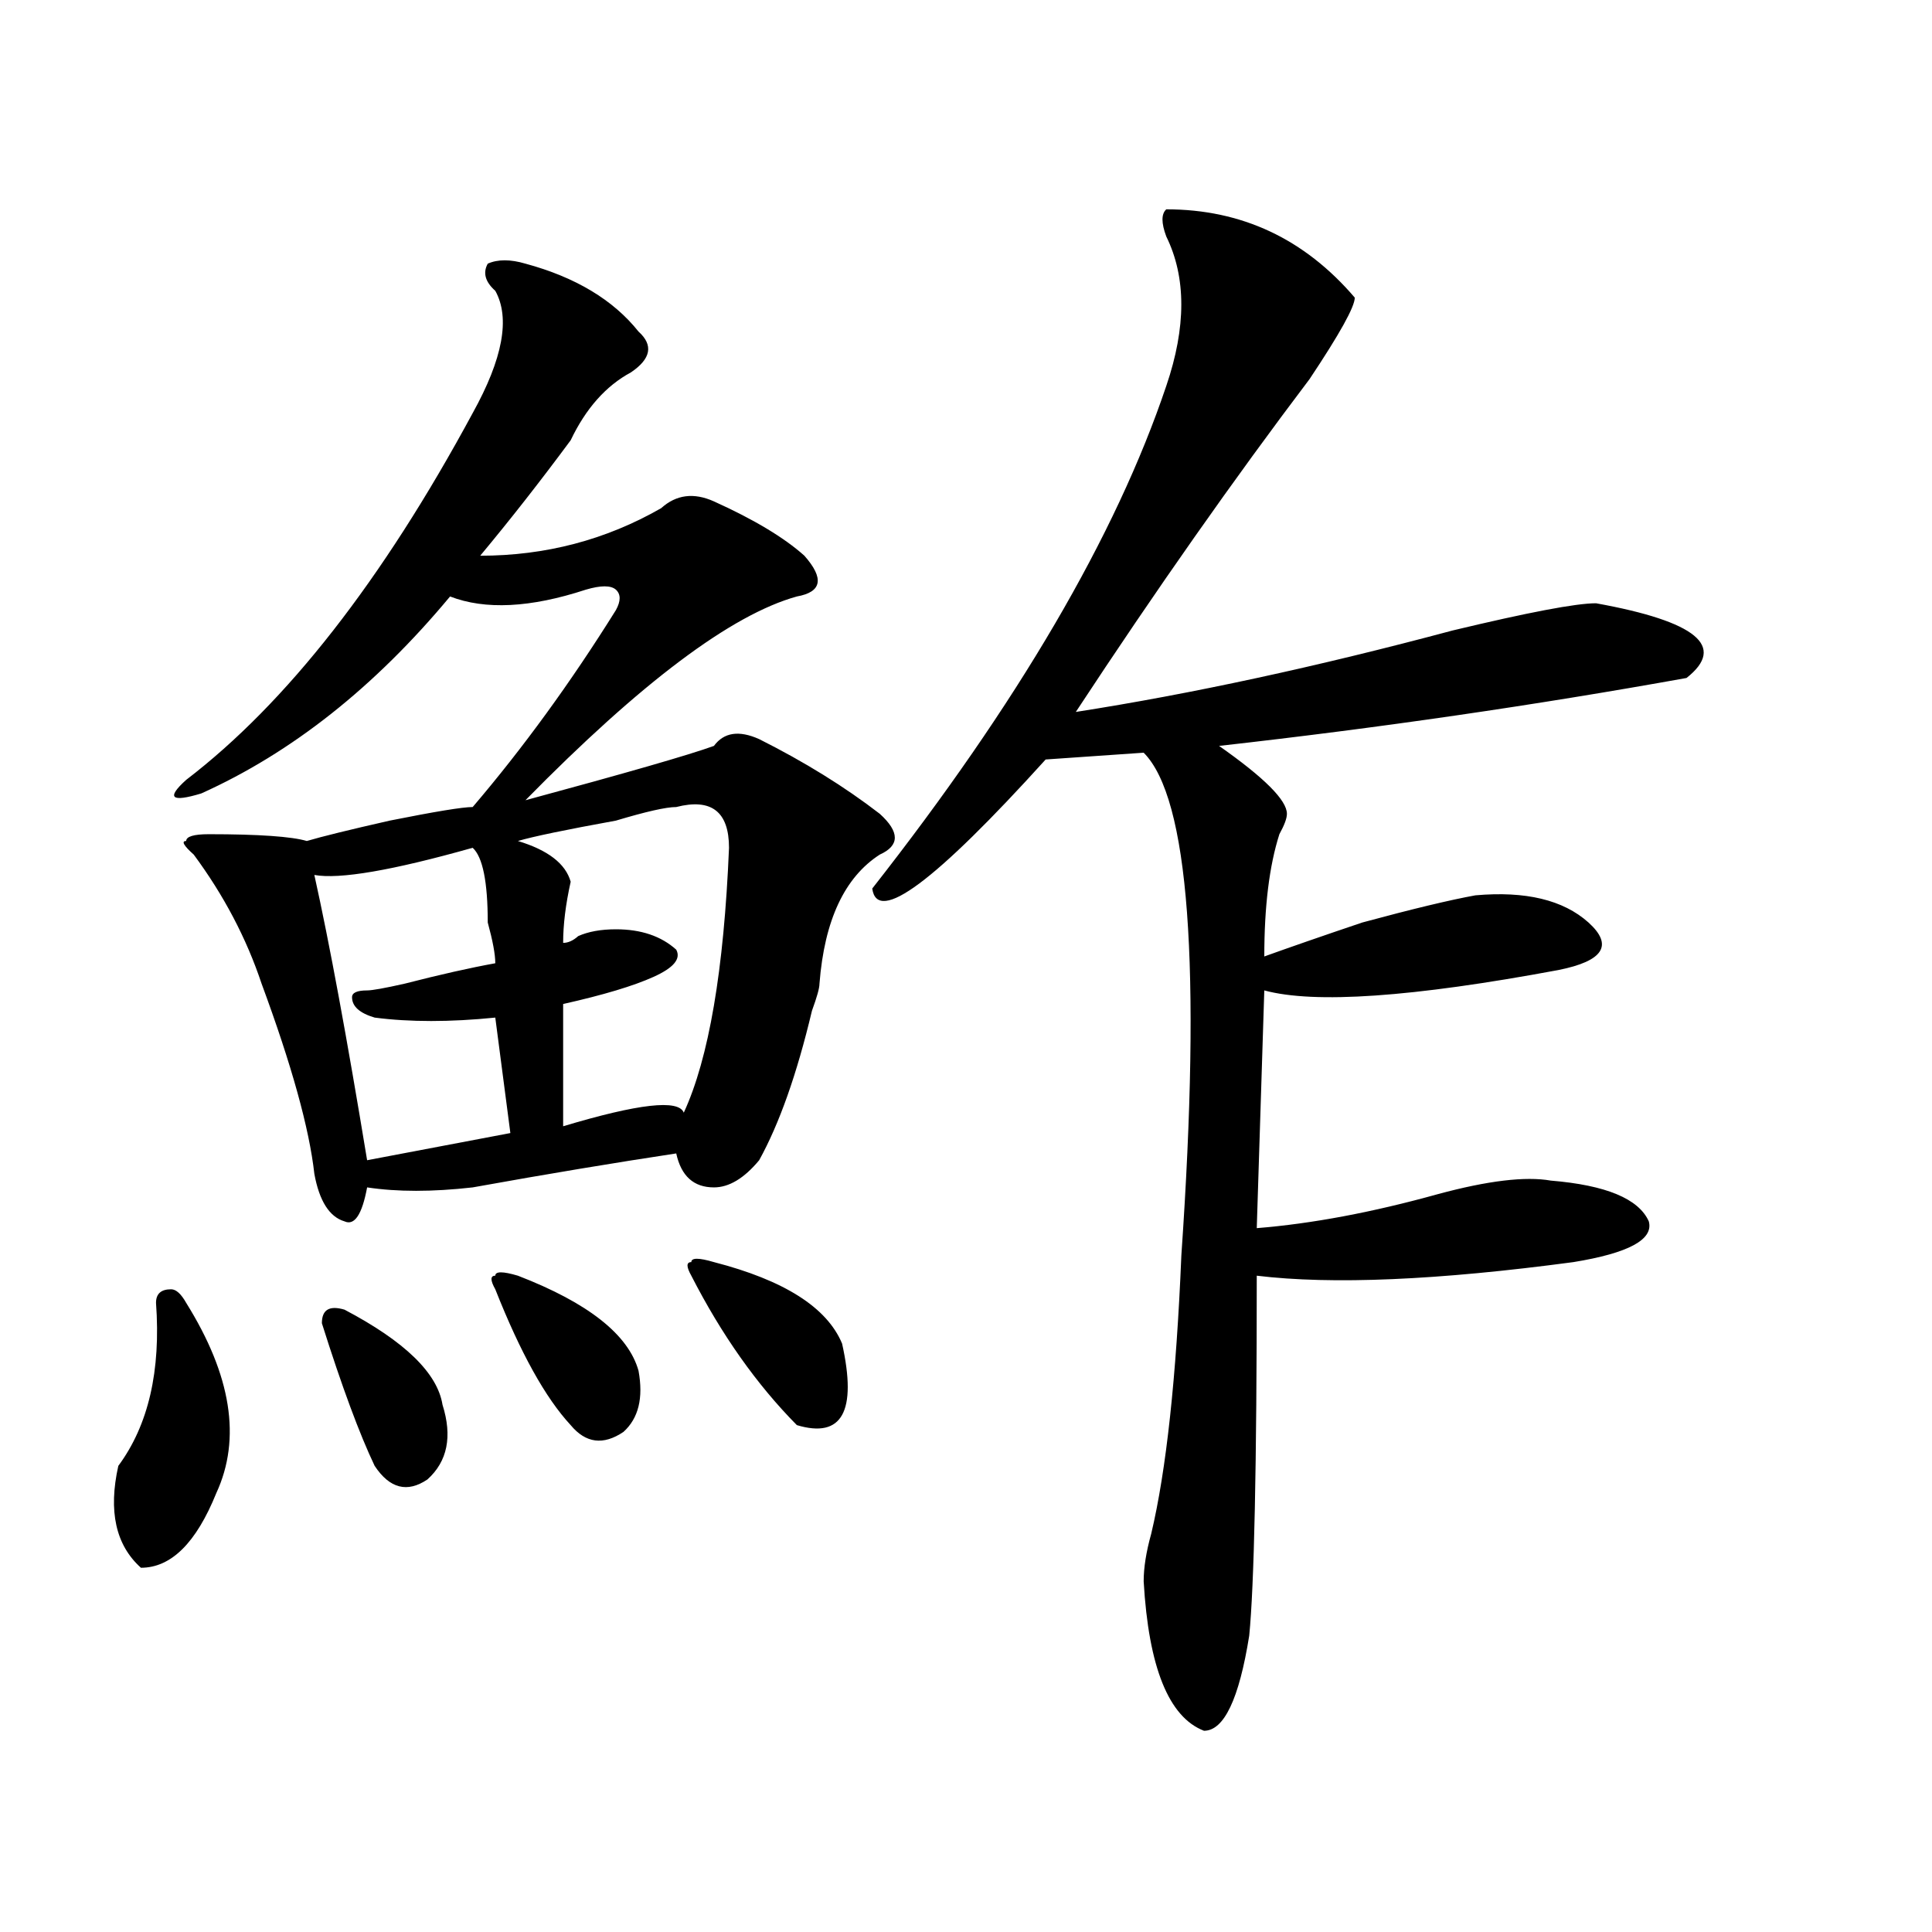 <?xml version="1.0" encoding="utf-8"?>
<!-- Generator: Adobe Illustrator 16.0.0, SVG Export Plug-In . SVG Version: 6.00 Build 0)  -->
<!DOCTYPE svg PUBLIC "-//W3C//DTD SVG 1.1//EN" "http://www.w3.org/Graphics/SVG/1.1/DTD/svg11.dtd">
<svg version="1.1" id="图层_1" xmlns="http://www.w3.org/2000/svg" xmlns:xlink="http://www.w3.org/1999/xlink" x="0px" y="0px"
	 width="1000px" height="1000px" viewBox="0 0 1000 1000" enable-background="new 0 0 1000 1000" xml:space="preserve">
<path d="M96.363,674.359c23.414,37.519,28.597,70.313,15.609,98.438c-10.427,25.818-23.414,38.672-39.023,38.672
	c-13.049-11.7-16.951-29.278-11.707-52.734c15.609-21.094,22.072-49.219,19.512-84.375c0-4.669,2.561-7.031,7.805-7.031
	C91.119,667.328,93.741,669.69,96.363,674.359z M271.969,136.469c25.975,7.031,45.486,18.786,58.535,35.156
	c7.805,7.031,6.463,14.063-3.902,21.094c-13.049,7.031-23.414,18.786-31.219,35.156c-15.609,21.094-31.219,41.034-46.828,59.766
	c33.779,0,64.998-8.185,93.656-24.609c7.805-7.031,16.89-8.185,27.316-3.516c20.792,9.394,36.401,18.787,46.828,28.125
	c10.365,11.756,9.085,18.787-3.902,21.094c-33.841,9.394-80.669,44.55-140.484,105.469c52.011-14.063,84.51-23.4,97.559-28.125
	c5.183-7.031,12.987-8.185,23.414-3.516c23.414,11.756,44.206,24.609,62.438,38.672c10.365,9.394,10.365,16.425,0,21.094
	c-18.231,11.756-28.658,34.003-31.219,66.797c0,2.362-1.342,7.031-3.902,14.063c-7.805,32.85-16.951,58.612-27.316,77.344
	c-7.805,9.394-15.609,14.063-23.414,14.063c-10.427,0-16.951-5.822-19.512-17.578c-31.219,4.725-66.34,10.547-105.363,17.578
	c-20.854,2.362-39.023,2.362-54.633,0c-2.622,14.063-6.524,19.94-11.707,17.578c-7.805-2.307-13.049-10.547-15.609-24.609
	c-2.622-23.4-11.707-56.25-27.316-98.438c-7.805-23.4-19.512-45.703-35.121-66.797c-5.244-4.669-6.524-7.031-3.902-7.031
	c0-2.307,3.902-3.516,11.707-3.516c25.975,0,42.926,1.209,50.73,3.516c7.805-2.307,22.072-5.822,42.926-10.547
	c23.414-4.669,37.682-7.031,42.926-7.031c25.975-30.432,50.73-64.435,74.145-101.953c2.561-4.669,2.561-8.185,0-10.547
	c-2.622-2.307-7.805-2.307-15.609,0c-28.658,9.394-52.072,10.547-70.242,3.516c-39.023,46.912-81.949,80.859-128.777,101.953
	c-15.609,4.725-18.231,2.362-7.805-7.031c52.011-39.825,101.461-103.106,148.289-189.844c15.609-28.125,19.512-49.219,11.707-63.281
	c-5.244-4.669-6.524-9.339-3.902-14.063C257.64,134.161,264.164,134.161,271.969,136.469z M244.652,438.813
	c-41.646,11.756-68.962,16.425-81.949,14.063c7.805,35.156,16.89,84.375,27.316,147.656l74.145-14.063l-7.805-59.766
	c-23.414,2.362-44.268,2.362-62.438,0c-7.805-2.307-11.707-5.822-11.707-10.547c0-2.307,2.561-3.516,7.805-3.516
	c2.561,0,9.085-1.153,19.512-3.516c18.17-4.669,33.779-8.185,46.828-10.547c0-4.669-1.342-11.7-3.902-21.094
	C252.457,456.391,249.835,443.537,244.652,438.813z M178.313,677.875c31.219,16.425,48.108,32.85,50.73,49.219
	c5.183,16.425,2.561,29.334-7.805,38.672c-10.427,7.031-19.512,4.725-27.316-7.031c-7.805-16.369-16.951-40.979-27.316-73.828
	C166.605,677.875,170.508,675.568,178.313,677.875z M268.066,660.297c36.401,14.063,57.193,30.487,62.438,49.219
	c2.561,14.063,0,24.609-7.805,31.641c-10.427,7.031-19.512,5.878-27.316-3.516c-13.049-14.063-26.036-37.463-39.023-70.313
	c-2.622-4.669-2.622-7.031,0-7.031C256.359,657.99,260.262,657.99,268.066,660.297z M350.016,417.719
	c-5.244,0-15.609,2.362-31.219,7.031c-26.036,4.725-42.926,8.24-50.73,10.547c15.609,4.725,24.694,11.756,27.316,21.094
	c-2.622,11.756-3.902,22.303-3.902,31.641c2.561,0,5.183-1.153,7.805-3.516c5.183-2.307,11.707-3.516,19.512-3.516
	c12.987,0,23.414,3.516,31.219,10.547c2.561,4.725-1.342,9.394-11.707,14.063c-10.427,4.725-26.036,9.394-46.828,14.063v63.281
	c39.023-11.7,59.815-14.063,62.438-7.031c12.987-28.125,20.792-73.828,23.414-137.109
	C377.332,420.081,368.186,413.05,350.016,417.719z M369.527,653.266c36.401,9.394,58.535,23.456,66.34,42.188
	c7.805,35.156,0,49.219-23.414,42.188c-20.854-21.094-39.023-46.856-54.633-77.344c-2.622-4.669-2.622-7.031,0-7.031
	C357.82,650.959,361.723,650.959,369.527,653.266z M603.668,108.344c39.023,0,71.522,15.271,97.559,45.703
	c0,4.724-7.805,18.786-23.414,42.188C638.789,247.815,598.424,305.219,556.84,368.5c59.815-9.338,124.875-23.4,195.117-42.188
	c39.023-9.338,63.718-14.063,74.145-14.063c52.011,9.394,67.62,22.303,46.828,38.672c-78.047,14.063-158.716,25.818-241.945,35.156
	c23.414,16.425,35.121,28.125,35.121,35.156c0,2.362-1.342,5.878-3.902,10.547c-5.244,16.425-7.805,37.519-7.805,63.281
	c12.987-4.669,29.877-10.547,50.73-17.578c25.975-7.031,45.486-11.7,58.535-14.063c25.975-2.307,45.486,2.362,58.535,14.063
	c12.987,11.756,7.805,19.94-15.609,24.609c-75.486,14.063-126.217,17.578-152.191,10.547l-3.902,123.047
	c28.597-2.307,59.815-8.185,93.656-17.578c25.975-7.031,45.486-9.338,58.535-7.031c28.597,2.362,45.486,9.394,50.73,21.094
	c2.561,9.394-10.427,16.425-39.023,21.094c-70.242,9.394-124.875,11.756-163.898,7.031c0,98.438-1.342,160.51-3.902,186.328
	c-5.244,32.794-13.049,49.219-23.414,49.219c-18.231-7.031-28.658-32.85-31.219-77.344c0-7.031,1.28-15.216,3.902-24.609
	c7.805-32.794,12.987-80.859,15.609-144.141c10.365-149.963,3.902-236.7-19.512-260.156l-50.73,3.516
	c-57.255,63.281-87.193,85.584-89.754,66.797c75.425-96.075,126.155-182.813,152.191-260.156c10.365-30.433,10.365-56.25,0-77.344
	C601.046,115.375,601.046,110.706,603.668,108.344z"/>
</svg>

